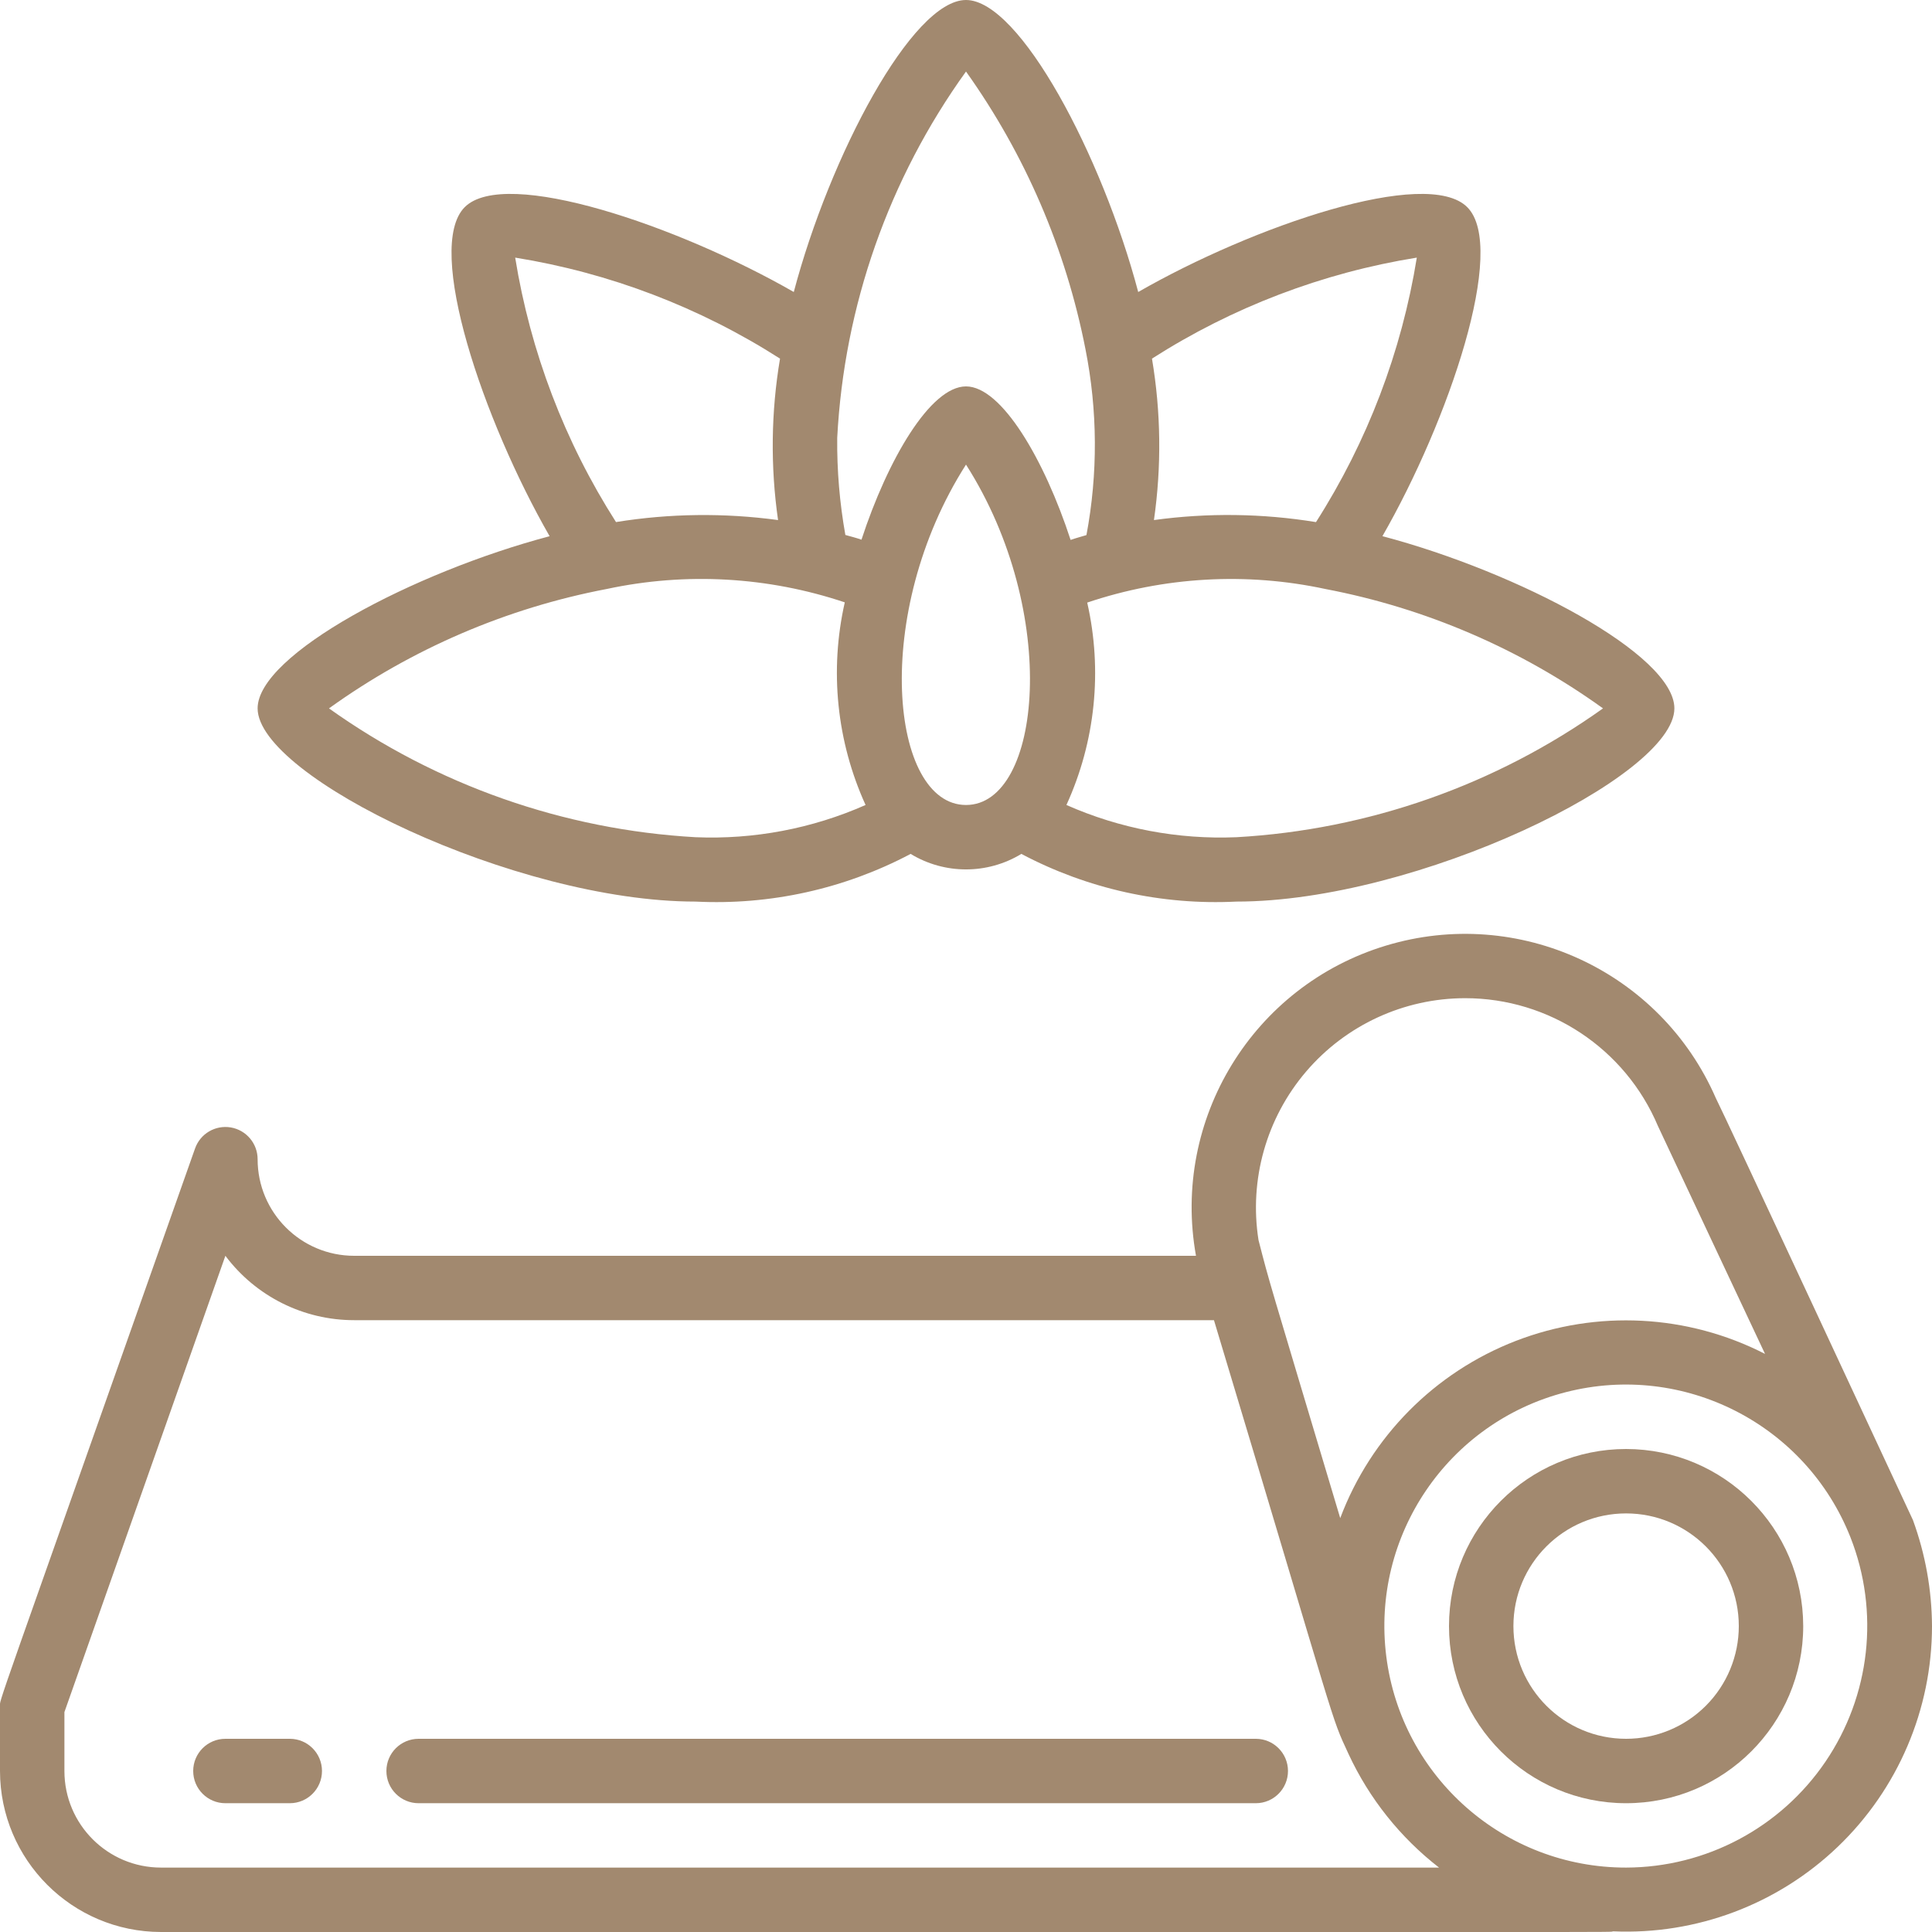 <svg width="50" height="50" viewBox="0 0 50 50" fill="none" xmlns="http://www.w3.org/2000/svg">
<path d="M42.083 37.5C39.552 37.5 37.5 39.552 37.5 42.083C37.5 44.615 39.552 46.667 42.083 46.667C44.615 46.667 46.667 44.615 46.667 42.083C46.664 39.553 44.614 37.503 42.083 37.5ZM42.083 45C40.472 45 39.167 43.694 39.167 42.083C39.167 40.472 40.472 39.167 42.083 39.167C43.694 39.167 45 40.472 45 42.083C45 42.857 44.693 43.599 44.146 44.146C43.599 44.693 42.857 45 42.083 45Z" fill="#A2896F"/>
<path d="M49.507 39.34C49.332 38.965 44.538 28.659 44.405 28.418C42.97 25.127 39.298 23.432 35.863 24.474C32.427 25.516 30.316 28.966 30.952 32.5H9.167C7.786 32.5 6.667 31.38 6.667 30C6.667 29.594 6.374 29.247 5.974 29.178C5.574 29.11 5.183 29.339 5.048 29.722C-0.287 44.837 1.45764e-05 43.945 1.45764e-05 44.166V45.833C0.003 48.133 1.867 49.997 4.167 50C44.439 50 41.493 50.01 41.75 49.983C43.905 50.076 46.004 49.286 47.562 47.794C49.119 46.303 50 44.239 50 42.083C49.995 41.147 49.828 40.219 49.507 39.34ZM37.917 25.833C40.094 25.832 42.06 27.136 42.907 29.141C42.944 29.225 45.72 35.126 45.679 35.039C43.676 34.013 41.33 33.891 39.23 34.702C37.131 35.514 35.478 37.182 34.685 39.289C32.758 32.847 32.874 33.27 32.57 32.093C32.324 30.529 32.774 28.936 33.802 27.732C34.83 26.528 36.334 25.834 37.917 25.833ZM4.167 48.333C2.786 48.333 1.667 47.214 1.667 45.833V44.309L5.833 32.5C6.62 33.55 7.855 34.167 9.167 34.166H31.417C34.696 45.05 34.41 44.333 34.899 45.391C35.434 46.545 36.238 47.553 37.242 48.333H4.167ZM42.083 48.333C38.933 48.336 36.273 45.994 35.877 42.869C35.481 39.744 37.472 36.812 40.524 36.029C43.575 35.246 46.732 36.856 47.89 39.786C48.647 41.71 48.404 43.883 47.243 45.592C46.081 47.302 44.15 48.328 42.083 48.333Z" fill="#A2896F"/>
<path d="M6.667 18.333C6.667 20.099 13.333 23.333 18 23.333C19.933 23.43 21.857 23.004 23.567 22.099C24.448 22.634 25.552 22.634 26.433 22.099C28.143 23.004 30.067 23.43 32 23.333C36.667 23.333 43.333 20.099 43.333 18.333C43.333 16.939 39.294 14.807 35.777 13.876C37.486 10.899 39.021 6.408 37.972 5.361C36.924 4.313 32.433 5.848 29.457 7.557C28.524 4.034 26.393 0 25 0C23.607 0 21.473 4.039 20.543 7.557C17.566 5.848 13.074 4.313 12.027 5.361C10.981 6.408 12.514 10.899 14.224 13.877C10.701 14.809 6.667 16.94 6.667 18.333ZM25 12.024C27.449 15.862 26.952 20.833 25 20.833C23.048 20.833 22.536 15.885 25 12.024ZM32 21.667C30.488 21.73 28.983 21.445 27.599 20.833C28.348 19.194 28.537 17.353 28.137 15.595C30.124 14.925 32.255 14.803 34.304 15.244C36.895 15.738 39.346 16.793 41.486 18.333C38.702 20.318 35.413 21.474 32 21.667ZM34.058 13.512C32.671 13.286 31.257 13.268 29.864 13.459C30.063 12.072 30.046 10.663 29.813 9.281C31.895 7.95 34.227 7.06 36.667 6.667C36.274 9.103 35.386 11.432 34.058 13.512ZM25 1.851C26.531 3.999 27.585 6.449 28.092 9.038C28.407 10.625 28.416 12.258 28.117 13.848C27.98 13.89 27.837 13.927 27.707 13.973C27.029 11.896 25.922 10 25 10C24.078 10 22.973 11.893 22.295 13.967C22.164 13.921 22.02 13.884 21.878 13.845C21.73 13.016 21.659 12.175 21.667 11.333C21.845 7.918 23.002 4.626 25 1.851ZM20.187 9.281C19.954 10.663 19.937 12.072 20.136 13.459C18.743 13.27 17.329 13.287 15.942 13.511C14.614 11.432 13.726 9.102 13.333 6.667C15.773 7.06 18.105 7.95 20.187 9.281ZM15.707 15.242C17.753 14.804 19.879 14.924 21.863 15.589C21.464 17.349 21.653 19.191 22.401 20.833C21.017 21.445 19.511 21.73 18 21.667C14.587 21.474 11.298 20.318 8.514 18.333C10.658 16.791 13.112 15.736 15.707 15.242Z" fill="#A2896F"/>
<path d="M7.5 45H5.833C5.373 45 5 45.373 5 45.833C5 46.294 5.373 46.667 5.833 46.667H7.5C7.96 46.667 8.333 46.294 8.333 45.833C8.333 45.373 7.96 45 7.5 45Z" fill="#A2896F"/>
<path d="M32.5 45H10.833C10.373 45 10 45.373 10 45.833C10 46.294 10.373 46.667 10.833 46.667H32.5C32.96 46.667 33.333 46.294 33.333 45.833C33.333 45.373 32.96 45 32.5 45Z" fill="#A2896F"/>
</svg>
